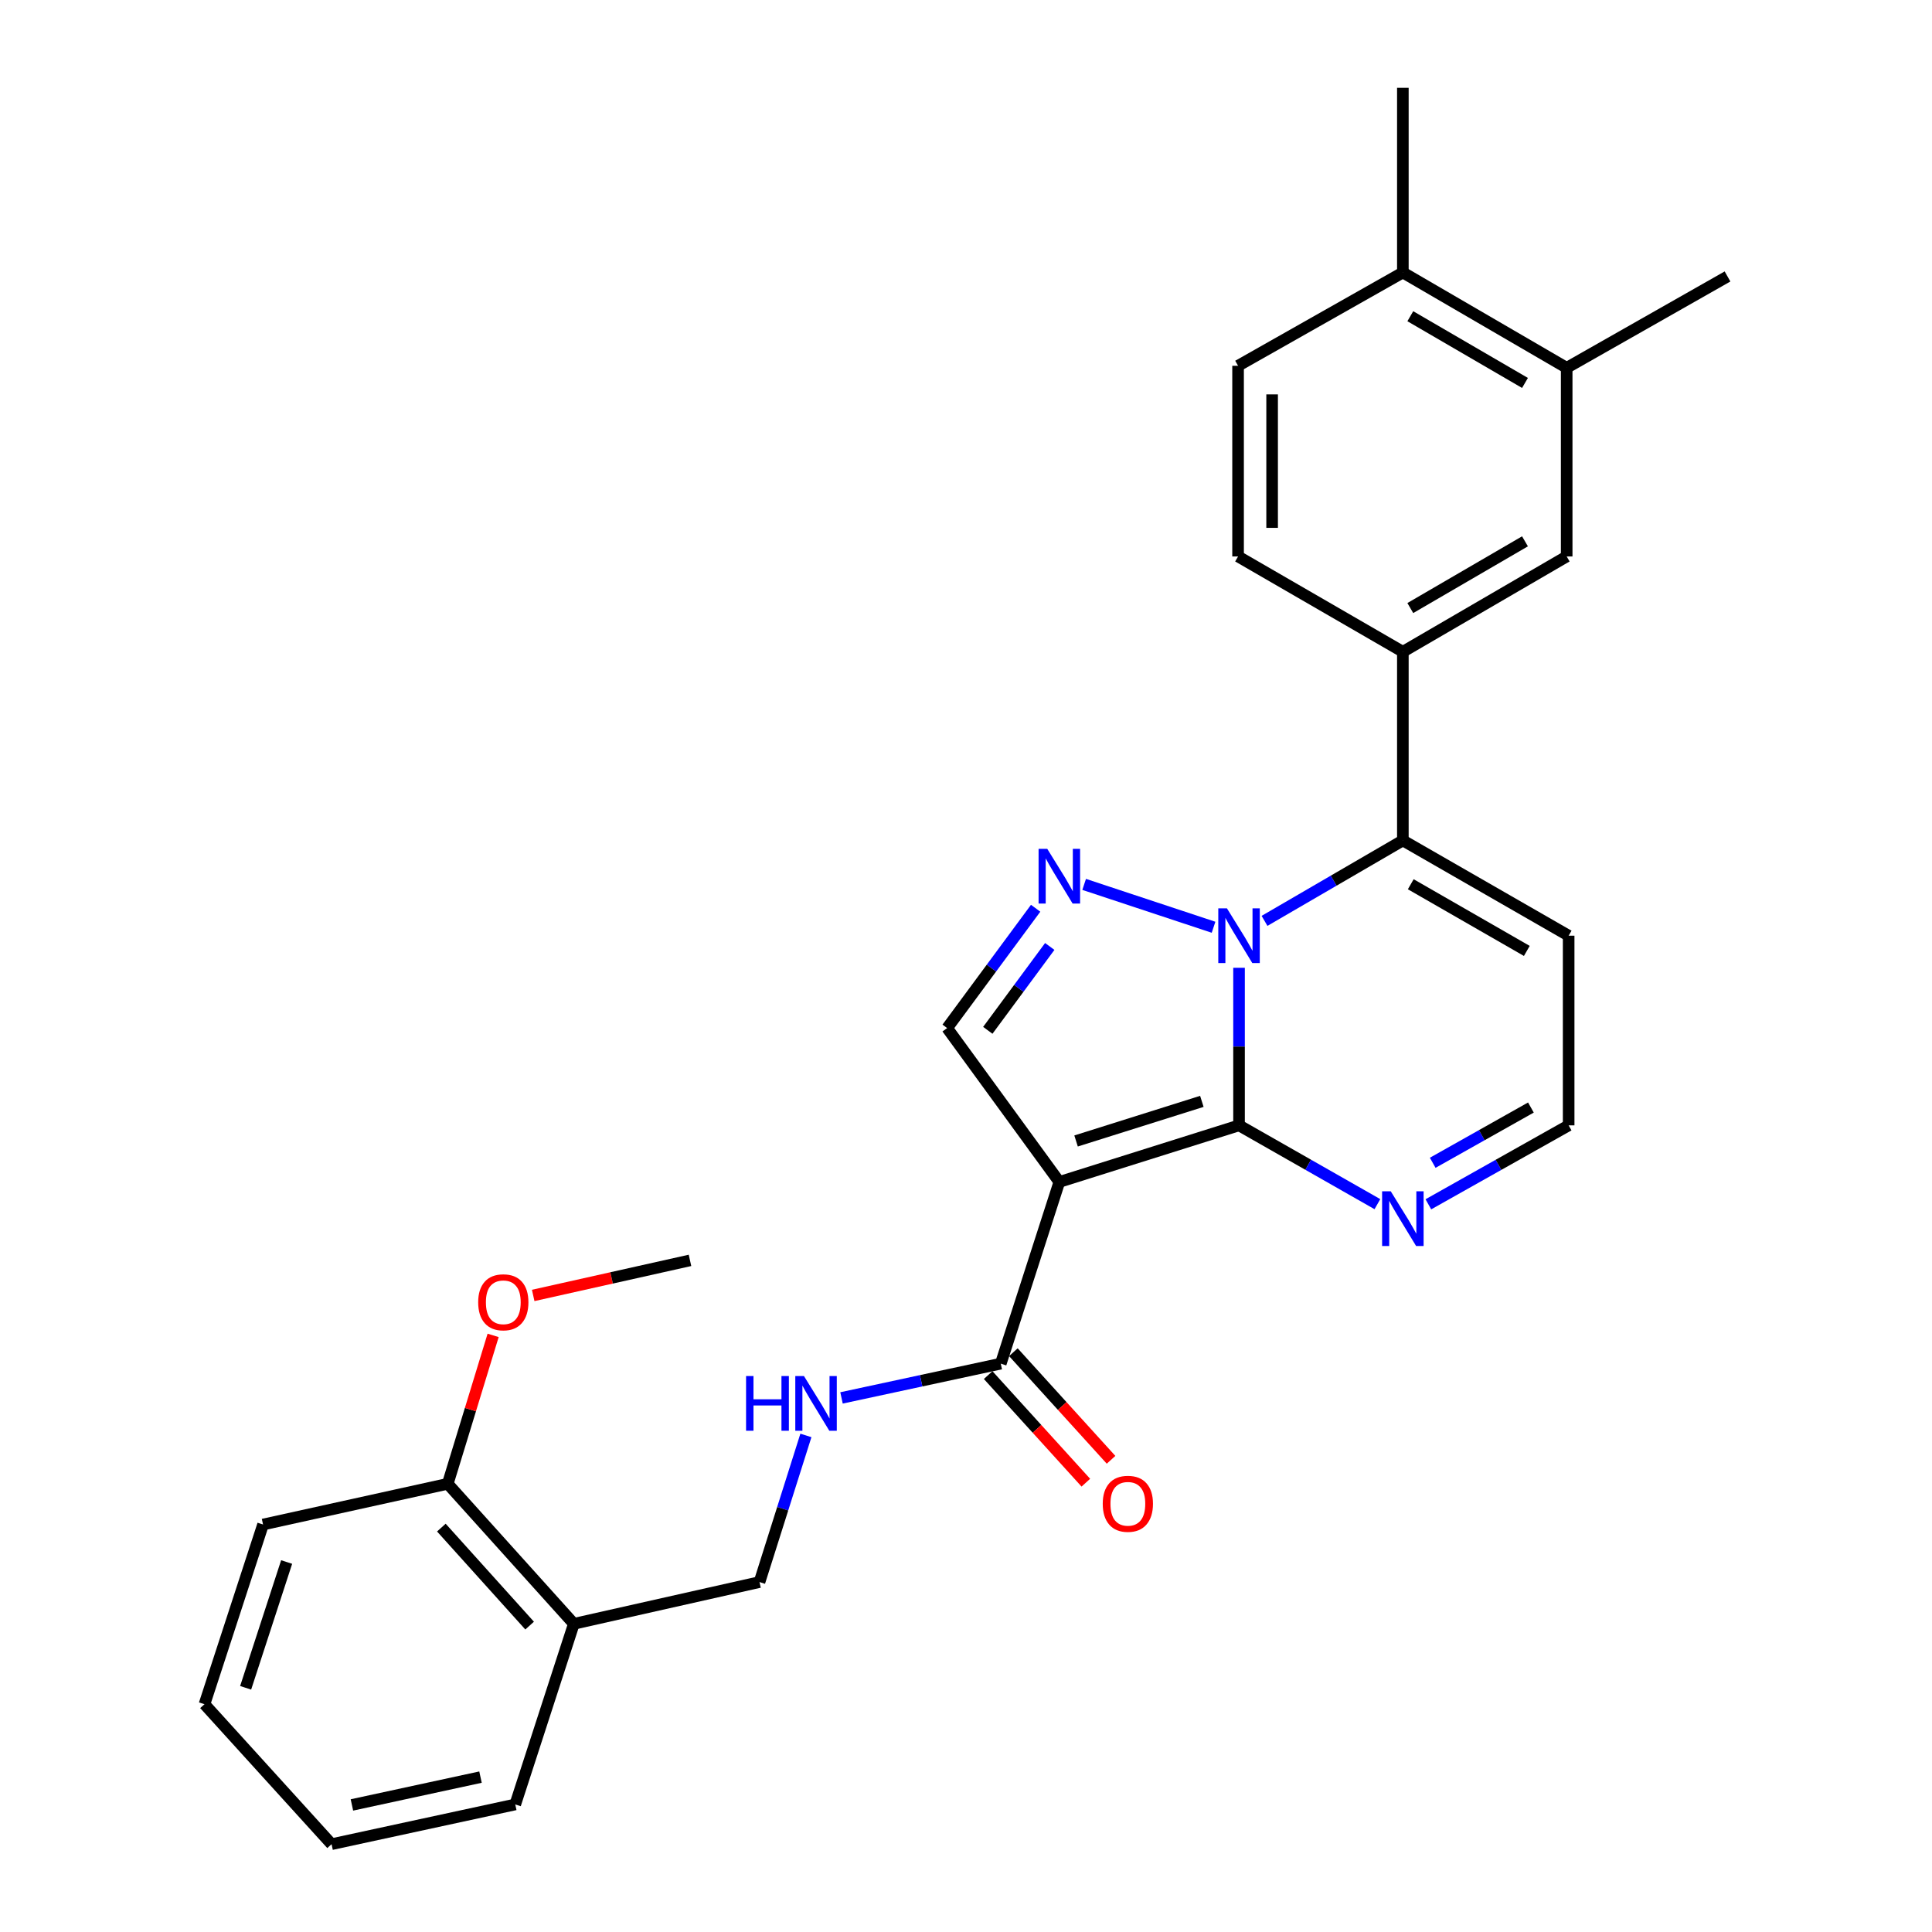 <?xml version='1.0' encoding='iso-8859-1'?>
<svg version='1.1' baseProfile='full'
              xmlns='http://www.w3.org/2000/svg'
                      xmlns:rdkit='http://www.rdkit.org/xml'
                      xmlns:xlink='http://www.w3.org/1999/xlink'
                  xml:space='preserve'
width='1000px' height='1000px' viewBox='0 0 1000 1000'>
<!-- END OF HEADER -->
<rect style='opacity:1.0;fill:#FFFFFF;stroke:none' width='1000' height='1000' x='0' y='0'> </rect>
<path class='bond-0' d='M 641.322,500.928 L 641.322,541.706' style='fill:none;fill-rule:evenodd;stroke:#0000FF;stroke-width:6px;stroke-linecap:butt;stroke-linejoin:miter;stroke-opacity:1' />
<path class='bond-0' d='M 641.322,541.706 L 641.322,582.484' style='fill:none;fill-rule:evenodd;stroke:#000000;stroke-width:6px;stroke-linecap:butt;stroke-linejoin:miter;stroke-opacity:1' />
<path class='bond-2' d='M 628.133,479.946 L 561.154,457.763' style='fill:none;fill-rule:evenodd;stroke:#0000FF;stroke-width:6px;stroke-linecap:butt;stroke-linejoin:miter;stroke-opacity:1' />
<path class='bond-3' d='M 654.514,476.642 L 690.316,455.823' style='fill:none;fill-rule:evenodd;stroke:#0000FF;stroke-width:6px;stroke-linecap:butt;stroke-linejoin:miter;stroke-opacity:1' />
<path class='bond-3' d='M 690.316,455.823 L 726.117,435.003' style='fill:none;fill-rule:evenodd;stroke:#000000;stroke-width:6px;stroke-linecap:butt;stroke-linejoin:miter;stroke-opacity:1' />
<path class='bond-1' d='M 641.322,582.484 L 548.312,611.771' style='fill:none;fill-rule:evenodd;stroke:#000000;stroke-width:6px;stroke-linecap:butt;stroke-linejoin:miter;stroke-opacity:1' />
<path class='bond-1' d='M 622.077,570.066 L 556.97,590.567' style='fill:none;fill-rule:evenodd;stroke:#000000;stroke-width:6px;stroke-linecap:butt;stroke-linejoin:miter;stroke-opacity:1' />
<path class='bond-6' d='M 641.322,582.484 L 677.13,602.877' style='fill:none;fill-rule:evenodd;stroke:#000000;stroke-width:6px;stroke-linecap:butt;stroke-linejoin:miter;stroke-opacity:1' />
<path class='bond-6' d='M 677.13,602.877 L 712.938,623.271' style='fill:none;fill-rule:evenodd;stroke:#0000FF;stroke-width:6px;stroke-linecap:butt;stroke-linejoin:miter;stroke-opacity:1' />
<path class='bond-5' d='M 548.312,611.771 L 517.997,705.819' style='fill:none;fill-rule:evenodd;stroke:#000000;stroke-width:6px;stroke-linecap:butt;stroke-linejoin:miter;stroke-opacity:1' />
<path class='bond-28' d='M 548.312,611.771 L 490.238,532.126' style='fill:none;fill-rule:evenodd;stroke:#000000;stroke-width:6px;stroke-linecap:butt;stroke-linejoin:miter;stroke-opacity:1' />
<path class='bond-4' d='M 536.047,470.113 L 513.142,501.12' style='fill:none;fill-rule:evenodd;stroke:#0000FF;stroke-width:6px;stroke-linecap:butt;stroke-linejoin:miter;stroke-opacity:1' />
<path class='bond-4' d='M 513.142,501.12 L 490.238,532.126' style='fill:none;fill-rule:evenodd;stroke:#000000;stroke-width:6px;stroke-linecap:butt;stroke-linejoin:miter;stroke-opacity:1' />
<path class='bond-4' d='M 543.352,489.887 L 527.319,511.592' style='fill:none;fill-rule:evenodd;stroke:#0000FF;stroke-width:6px;stroke-linecap:butt;stroke-linejoin:miter;stroke-opacity:1' />
<path class='bond-4' d='M 527.319,511.592 L 511.286,533.296' style='fill:none;fill-rule:evenodd;stroke:#000000;stroke-width:6px;stroke-linecap:butt;stroke-linejoin:miter;stroke-opacity:1' />
<path class='bond-7' d='M 726.117,435.003 L 726.117,337.362' style='fill:none;fill-rule:evenodd;stroke:#000000;stroke-width:6px;stroke-linecap:butt;stroke-linejoin:miter;stroke-opacity:1' />
<path class='bond-8' d='M 726.117,435.003 L 811.931,484.314' style='fill:none;fill-rule:evenodd;stroke:#000000;stroke-width:6px;stroke-linecap:butt;stroke-linejoin:miter;stroke-opacity:1' />
<path class='bond-8' d='M 730.208,457.682 L 790.278,492.199' style='fill:none;fill-rule:evenodd;stroke:#000000;stroke-width:6px;stroke-linecap:butt;stroke-linejoin:miter;stroke-opacity:1' />
<path class='bond-9' d='M 517.997,705.819 L 476.782,714.687' style='fill:none;fill-rule:evenodd;stroke:#000000;stroke-width:6px;stroke-linecap:butt;stroke-linejoin:miter;stroke-opacity:1' />
<path class='bond-9' d='M 476.782,714.687 L 435.567,723.555' style='fill:none;fill-rule:evenodd;stroke:#0000FF;stroke-width:6px;stroke-linecap:butt;stroke-linejoin:miter;stroke-opacity:1' />
<path class='bond-15' d='M 511.472,711.743 L 536.752,739.588' style='fill:none;fill-rule:evenodd;stroke:#000000;stroke-width:6px;stroke-linecap:butt;stroke-linejoin:miter;stroke-opacity:1' />
<path class='bond-15' d='M 536.752,739.588 L 562.031,767.434' style='fill:none;fill-rule:evenodd;stroke:#FF0000;stroke-width:6px;stroke-linecap:butt;stroke-linejoin:miter;stroke-opacity:1' />
<path class='bond-15' d='M 524.522,699.896 L 549.801,727.742' style='fill:none;fill-rule:evenodd;stroke:#000000;stroke-width:6px;stroke-linecap:butt;stroke-linejoin:miter;stroke-opacity:1' />
<path class='bond-15' d='M 549.801,727.742 L 575.08,755.587' style='fill:none;fill-rule:evenodd;stroke:#FF0000;stroke-width:6px;stroke-linecap:butt;stroke-linejoin:miter;stroke-opacity:1' />
<path class='bond-29' d='M 739.319,623.347 L 775.625,602.916' style='fill:none;fill-rule:evenodd;stroke:#0000FF;stroke-width:6px;stroke-linecap:butt;stroke-linejoin:miter;stroke-opacity:1' />
<path class='bond-29' d='M 775.625,602.916 L 811.931,582.484' style='fill:none;fill-rule:evenodd;stroke:#000000;stroke-width:6px;stroke-linecap:butt;stroke-linejoin:miter;stroke-opacity:1' />
<path class='bond-29' d='M 741.567,601.858 L 766.981,587.556' style='fill:none;fill-rule:evenodd;stroke:#0000FF;stroke-width:6px;stroke-linecap:butt;stroke-linejoin:miter;stroke-opacity:1' />
<path class='bond-29' d='M 766.981,587.556 L 792.395,573.254' style='fill:none;fill-rule:evenodd;stroke:#000000;stroke-width:6px;stroke-linecap:butt;stroke-linejoin:miter;stroke-opacity:1' />
<path class='bond-10' d='M 726.117,337.362 L 810.913,288.022' style='fill:none;fill-rule:evenodd;stroke:#000000;stroke-width:6px;stroke-linecap:butt;stroke-linejoin:miter;stroke-opacity:1' />
<path class='bond-10' d='M 729.973,314.727 L 789.329,280.189' style='fill:none;fill-rule:evenodd;stroke:#000000;stroke-width:6px;stroke-linecap:butt;stroke-linejoin:miter;stroke-opacity:1' />
<path class='bond-16' d='M 726.117,337.362 L 640.823,288.022' style='fill:none;fill-rule:evenodd;stroke:#000000;stroke-width:6px;stroke-linecap:butt;stroke-linejoin:miter;stroke-opacity:1' />
<path class='bond-13' d='M 811.931,484.314 L 811.931,582.484' style='fill:none;fill-rule:evenodd;stroke:#000000;stroke-width:6px;stroke-linecap:butt;stroke-linejoin:miter;stroke-opacity:1' />
<path class='bond-14' d='M 417.133,742.977 L 405.124,780.925' style='fill:none;fill-rule:evenodd;stroke:#0000FF;stroke-width:6px;stroke-linecap:butt;stroke-linejoin:miter;stroke-opacity:1' />
<path class='bond-14' d='M 405.124,780.925 L 393.115,818.873' style='fill:none;fill-rule:evenodd;stroke:#000000;stroke-width:6px;stroke-linecap:butt;stroke-linejoin:miter;stroke-opacity:1' />
<path class='bond-11' d='M 810.913,288.022 L 810.913,190.38' style='fill:none;fill-rule:evenodd;stroke:#000000;stroke-width:6px;stroke-linecap:butt;stroke-linejoin:miter;stroke-opacity:1' />
<path class='bond-22' d='M 810.913,190.38 L 894.161,143.096' style='fill:none;fill-rule:evenodd;stroke:#000000;stroke-width:6px;stroke-linecap:butt;stroke-linejoin:miter;stroke-opacity:1' />
<path class='bond-30' d='M 810.913,190.38 L 726.117,141.04' style='fill:none;fill-rule:evenodd;stroke:#000000;stroke-width:6px;stroke-linecap:butt;stroke-linejoin:miter;stroke-opacity:1' />
<path class='bond-30' d='M 789.329,198.213 L 729.973,163.675' style='fill:none;fill-rule:evenodd;stroke:#000000;stroke-width:6px;stroke-linecap:butt;stroke-linejoin:miter;stroke-opacity:1' />
<path class='bond-12' d='M 297.02,840.483 L 393.115,818.873' style='fill:none;fill-rule:evenodd;stroke:#000000;stroke-width:6px;stroke-linecap:butt;stroke-linejoin:miter;stroke-opacity:1' />
<path class='bond-18' d='M 297.02,840.483 L 231.749,768.016' style='fill:none;fill-rule:evenodd;stroke:#000000;stroke-width:6px;stroke-linecap:butt;stroke-linejoin:miter;stroke-opacity:1' />
<path class='bond-18' d='M 274.134,841.408 L 228.444,790.681' style='fill:none;fill-rule:evenodd;stroke:#000000;stroke-width:6px;stroke-linecap:butt;stroke-linejoin:miter;stroke-opacity:1' />
<path class='bond-21' d='M 297.02,840.483 L 266.696,933.973' style='fill:none;fill-rule:evenodd;stroke:#000000;stroke-width:6px;stroke-linecap:butt;stroke-linejoin:miter;stroke-opacity:1' />
<path class='bond-19' d='M 640.823,288.022 L 640.823,189.332' style='fill:none;fill-rule:evenodd;stroke:#000000;stroke-width:6px;stroke-linecap:butt;stroke-linejoin:miter;stroke-opacity:1' />
<path class='bond-19' d='M 658.448,273.218 L 658.448,204.136' style='fill:none;fill-rule:evenodd;stroke:#000000;stroke-width:6px;stroke-linecap:butt;stroke-linejoin:miter;stroke-opacity:1' />
<path class='bond-17' d='M 726.117,141.04 L 640.823,189.332' style='fill:none;fill-rule:evenodd;stroke:#000000;stroke-width:6px;stroke-linecap:butt;stroke-linejoin:miter;stroke-opacity:1' />
<path class='bond-23' d='M 726.117,141.04 L 726.117,45.455' style='fill:none;fill-rule:evenodd;stroke:#000000;stroke-width:6px;stroke-linecap:butt;stroke-linejoin:miter;stroke-opacity:1' />
<path class='bond-20' d='M 231.749,768.016 L 243.496,729.606' style='fill:none;fill-rule:evenodd;stroke:#000000;stroke-width:6px;stroke-linecap:butt;stroke-linejoin:miter;stroke-opacity:1' />
<path class='bond-20' d='M 243.496,729.606 L 255.242,691.196' style='fill:none;fill-rule:evenodd;stroke:#FF0000;stroke-width:6px;stroke-linecap:butt;stroke-linejoin:miter;stroke-opacity:1' />
<path class='bond-24' d='M 231.749,768.016 L 136.154,789.087' style='fill:none;fill-rule:evenodd;stroke:#000000;stroke-width:6px;stroke-linecap:butt;stroke-linejoin:miter;stroke-opacity:1' />
<path class='bond-25' d='M 275.983,670.516 L 316.562,661.442' style='fill:none;fill-rule:evenodd;stroke:#FF0000;stroke-width:6px;stroke-linecap:butt;stroke-linejoin:miter;stroke-opacity:1' />
<path class='bond-25' d='M 316.562,661.442 L 357.141,652.367' style='fill:none;fill-rule:evenodd;stroke:#000000;stroke-width:6px;stroke-linecap:butt;stroke-linejoin:miter;stroke-opacity:1' />
<path class='bond-26' d='M 266.696,933.973 L 171.619,954.545' style='fill:none;fill-rule:evenodd;stroke:#000000;stroke-width:6px;stroke-linecap:butt;stroke-linejoin:miter;stroke-opacity:1' />
<path class='bond-26' d='M 248.707,919.833 L 182.153,934.233' style='fill:none;fill-rule:evenodd;stroke:#000000;stroke-width:6px;stroke-linecap:butt;stroke-linejoin:miter;stroke-opacity:1' />
<path class='bond-31' d='M 136.154,789.087 L 105.839,882.097' style='fill:none;fill-rule:evenodd;stroke:#000000;stroke-width:6px;stroke-linecap:butt;stroke-linejoin:miter;stroke-opacity:1' />
<path class='bond-31' d='M 148.364,808.5 L 127.144,873.608' style='fill:none;fill-rule:evenodd;stroke:#000000;stroke-width:6px;stroke-linecap:butt;stroke-linejoin:miter;stroke-opacity:1' />
<path class='bond-27' d='M 171.619,954.545 L 105.839,882.097' style='fill:none;fill-rule:evenodd;stroke:#000000;stroke-width:6px;stroke-linecap:butt;stroke-linejoin:miter;stroke-opacity:1' />
<path  class='atom-0' d='M 635.062 470.154
L 644.342 485.154
Q 645.262 486.634, 646.742 489.314
Q 648.222 491.994, 648.302 492.154
L 648.302 470.154
L 652.062 470.154
L 652.062 498.474
L 648.182 498.474
L 638.222 482.074
Q 637.062 480.154, 635.822 477.954
Q 634.622 475.754, 634.262 475.074
L 634.262 498.474
L 630.582 498.474
L 630.582 470.154
L 635.062 470.154
' fill='#0000FF'/>
<path  class='atom-3' d='M 542.052 439.35
L 551.332 454.35
Q 552.252 455.83, 553.732 458.51
Q 555.212 461.19, 555.292 461.35
L 555.292 439.35
L 559.052 439.35
L 559.052 467.67
L 555.172 467.67
L 545.212 451.27
Q 544.052 449.35, 542.812 447.15
Q 541.612 444.95, 541.252 444.27
L 541.252 467.67
L 537.572 467.67
L 537.572 439.35
L 542.052 439.35
' fill='#0000FF'/>
<path  class='atom-7' d='M 719.857 616.617
L 729.137 631.617
Q 730.057 633.097, 731.537 635.777
Q 733.017 638.457, 733.097 638.617
L 733.097 616.617
L 736.857 616.617
L 736.857 644.937
L 732.977 644.937
L 723.017 628.537
Q 721.857 626.617, 720.617 624.417
Q 719.417 622.217, 719.057 621.537
L 719.057 644.937
L 715.377 644.937
L 715.377 616.617
L 719.857 616.617
' fill='#0000FF'/>
<path  class='atom-10' d='M 386.162 712.231
L 390.002 712.231
L 390.002 724.271
L 404.482 724.271
L 404.482 712.231
L 408.322 712.231
L 408.322 740.551
L 404.482 740.551
L 404.482 727.471
L 390.002 727.471
L 390.002 740.551
L 386.162 740.551
L 386.162 712.231
' fill='#0000FF'/>
<path  class='atom-10' d='M 416.122 712.231
L 425.402 727.231
Q 426.322 728.711, 427.802 731.391
Q 429.282 734.071, 429.362 734.231
L 429.362 712.231
L 433.122 712.231
L 433.122 740.551
L 429.242 740.551
L 419.282 724.151
Q 418.122 722.231, 416.882 720.031
Q 415.682 717.831, 415.322 717.151
L 415.322 740.551
L 411.642 740.551
L 411.642 712.231
L 416.122 712.231
' fill='#0000FF'/>
<path  class='atom-16' d='M 570.777 778.357
Q 570.777 771.557, 574.137 767.757
Q 577.497 763.957, 583.777 763.957
Q 590.057 763.957, 593.417 767.757
Q 596.777 771.557, 596.777 778.357
Q 596.777 785.237, 593.377 789.157
Q 589.977 793.037, 583.777 793.037
Q 577.537 793.037, 574.137 789.157
Q 570.777 785.277, 570.777 778.357
M 583.777 789.837
Q 588.097 789.837, 590.417 786.957
Q 592.777 784.037, 592.777 778.357
Q 592.777 772.797, 590.417 769.997
Q 588.097 767.157, 583.777 767.157
Q 579.457 767.157, 577.097 769.957
Q 574.777 772.757, 574.777 778.357
Q 574.777 784.077, 577.097 786.957
Q 579.457 789.837, 583.777 789.837
' fill='#FF0000'/>
<path  class='atom-21' d='M 247.507 674.057
Q 247.507 667.257, 250.867 663.457
Q 254.227 659.657, 260.507 659.657
Q 266.787 659.657, 270.147 663.457
Q 273.507 667.257, 273.507 674.057
Q 273.507 680.937, 270.107 684.857
Q 266.707 688.737, 260.507 688.737
Q 254.267 688.737, 250.867 684.857
Q 247.507 680.977, 247.507 674.057
M 260.507 685.537
Q 264.827 685.537, 267.147 682.657
Q 269.507 679.737, 269.507 674.057
Q 269.507 668.497, 267.147 665.697
Q 264.827 662.857, 260.507 662.857
Q 256.187 662.857, 253.827 665.657
Q 251.507 668.457, 251.507 674.057
Q 251.507 679.777, 253.827 682.657
Q 256.187 685.537, 260.507 685.537
' fill='#FF0000'/>
</svg>
